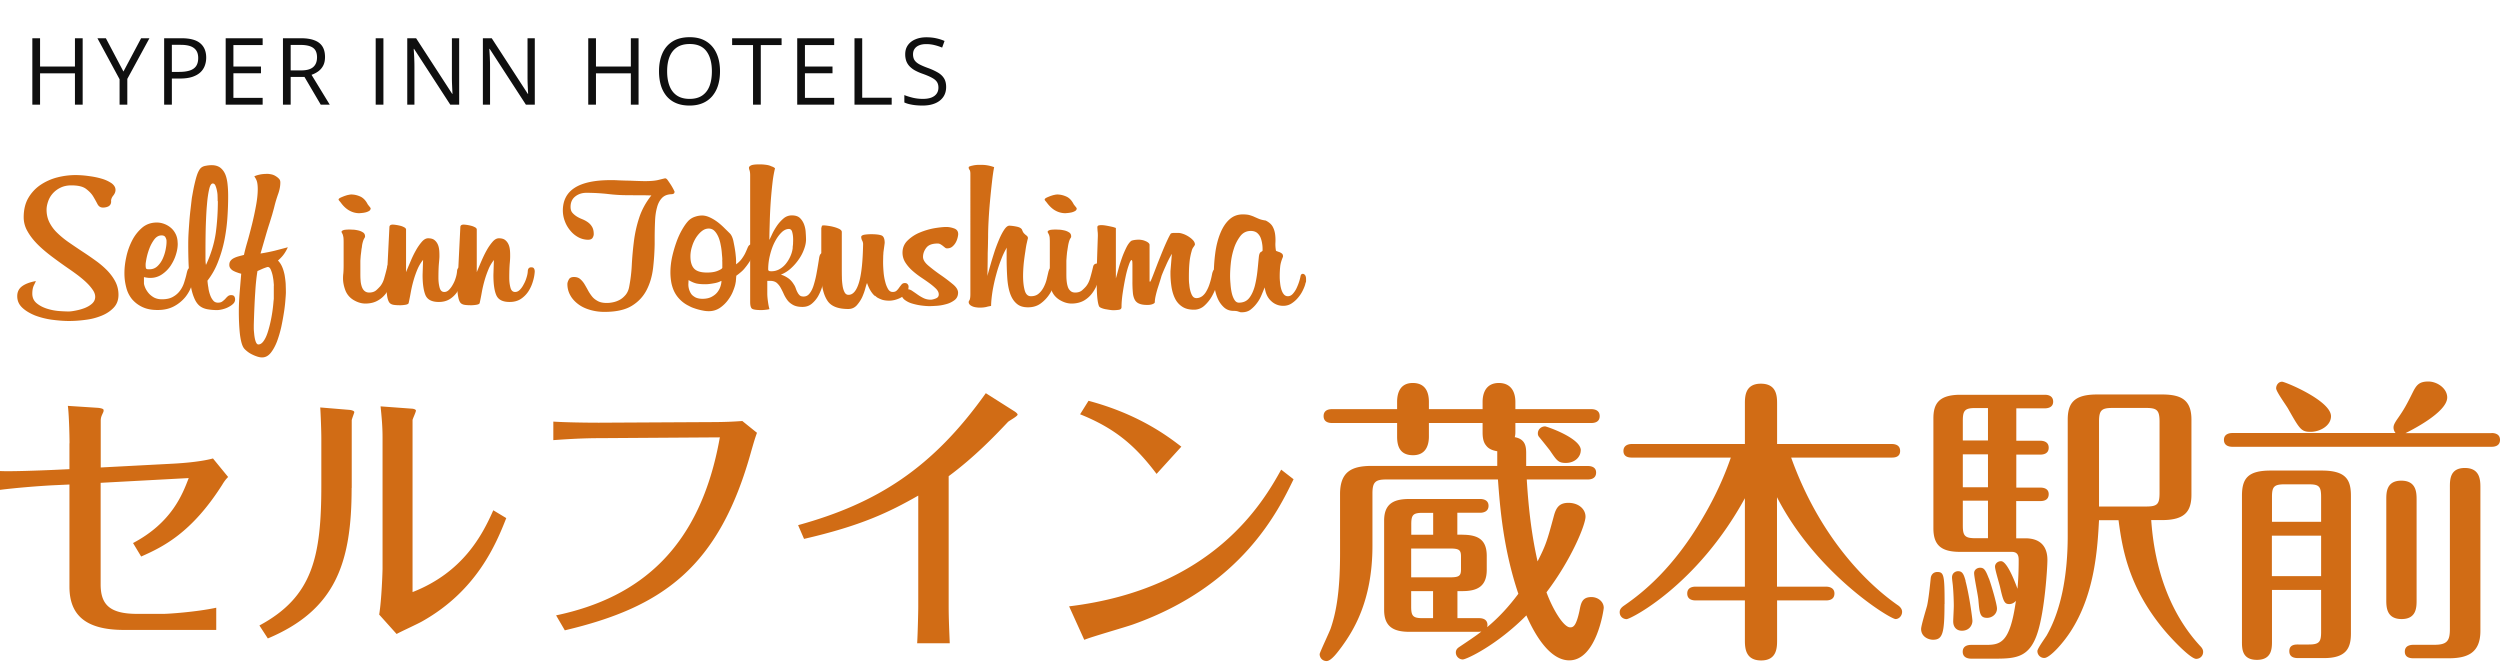 <svg width="430" height="114" fill="none" xmlns="http://www.w3.org/2000/svg"><path d="M14.219 18H12.89v-5.383h-6V18H5.562V6.578h1.329v4.867h6V6.578h1.328V18zm7.014-5.695l3.04-5.727h1.43l-3.805 6.992V18h-1.329v-4.367l-3.812-7.055h1.453l3.023 5.727zm9.984-5.727c1.474 0 2.55.29 3.226.867.683.573 1.024 1.396 1.024 2.47 0 .483-.08.944-.242 1.382a2.933 2.933 0 01-.766 1.148c-.354.328-.82.589-1.398.782-.573.187-1.276.28-2.11.28h-1.39V18h-1.328V6.578h2.984zm-.125 1.133H29.56v4.656h1.242c.729 0 1.336-.078 1.82-.234.49-.156.857-.409 1.102-.758.244-.354.367-.823.367-1.406 0-.76-.242-1.326-.727-1.696-.484-.375-1.242-.562-2.273-.562zM45.177 18h-6.36V6.578h6.36V7.75h-5.031v3.695h4.742v1.157h-4.742v4.226h5.03V18zm6.577-11.422c.938 0 1.711.117 2.32.352.615.229 1.073.58 1.375 1.054.303.474.454 1.079.454 1.813 0 .604-.11 1.11-.329 1.515a2.838 2.838 0 01-.859.977c-.354.25-.732.443-1.133.578L56.715 18h-1.547l-2.797-4.766h-2.375V18h-1.328V6.578h3.086zm-.078 1.149h-1.68v4.382h1.813c.932 0 1.617-.19 2.054-.57.443-.38.665-.94.665-1.68 0-.776-.235-1.325-.704-1.648-.463-.323-1.18-.484-2.148-.484zM64.619 18V6.578h1.329V18h-1.329zm14.359 0h-1.531L71.22 8.406h-.063l.055.875c.021.323.037.67.047 1.04.016.364.023.736.023 1.117V18h-1.234V6.578h1.524l6.203 9.563h.054l-.039-.774-.047-1.086c-.01-.39-.015-.752-.015-1.086V6.578h1.25V18zm13.007 0h-1.532l-6.226-9.594h-.063l.055.875c.02.323.037.67.047 1.04.016.364.023.736.023 1.117V18h-1.234V6.578h1.523l6.204 9.563h.054l-.039-.774-.047-1.086c-.01-.39-.015-.752-.015-1.086V6.578h1.25V18zm17.849 0h-1.328v-5.383h-6V18h-1.328V6.578h1.328v4.867h6V6.578h1.328V18zm14.007-5.727c0 .88-.112 1.683-.336 2.407a5.235 5.235 0 01-1 1.86 4.378 4.378 0 01-1.633 1.194c-.651.282-1.406.422-2.265.422-.886 0-1.659-.14-2.32-.422a4.329 4.329 0 01-1.641-1.203 5.281 5.281 0 01-.977-1.867c-.213-.724-.32-1.526-.32-2.406 0-1.167.193-2.19.578-3.07.386-.88.969-1.566 1.75-2.055.787-.49 1.771-.735 2.953-.735 1.131 0 2.081.243 2.852.727.776.484 1.362 1.167 1.758 2.047.401.875.601 1.909.601 3.101zm-9.094 0c0 .97.139 1.808.415 2.516.276.708.697 1.255 1.265 1.64.573.386 1.3.579 2.18.579.885 0 1.609-.193 2.172-.578.567-.386.987-.933 1.258-1.64.27-.71.406-1.548.406-2.517 0-1.473-.31-2.625-.93-3.453-.614-.833-1.575-1.25-2.883-1.25-.885 0-1.614.19-2.187.57-.573.38-1 .922-1.281 1.626-.276.697-.415 1.534-.415 2.507zM130.856 18h-1.336V7.75h-3.594V6.578h8.508V7.75h-3.578V18zm12.624 0h-6.359V6.578h6.359V7.75h-5.031v3.695h4.742v1.157h-4.742v4.226h5.031V18zm3.491 0V6.578h1.328v10.235h5.071V18h-6.399zm15.765-3.04c0 .678-.169 1.256-.508 1.735-.333.474-.802.836-1.406 1.086-.604.25-1.315.375-2.133.375-.432 0-.841-.02-1.227-.062a8.36 8.36 0 01-1.062-.18 4.531 4.531 0 01-.852-.289v-1.273c.391.161.868.312 1.43.453a7.524 7.524 0 001.766.203c.573 0 1.057-.076 1.453-.227.396-.156.695-.377.898-.664.209-.292.313-.64.313-1.047 0-.39-.086-.716-.258-.976-.172-.266-.458-.505-.859-.719-.396-.219-.938-.45-1.625-.695a8.73 8.73 0 01-1.282-.563 4.006 4.006 0 01-.929-.703c-.25-.26-.44-.562-.571-.906a3.44 3.44 0 01-.187-1.18c0-.61.154-1.13.461-1.562.312-.438.742-.771 1.289-1 .552-.235 1.185-.352 1.898-.352.61 0 1.172.057 1.688.172.521.115.997.268 1.429.46l-.414 1.141a9.006 9.006 0 00-1.312-.43 5.837 5.837 0 00-1.422-.171c-.49 0-.904.073-1.242.219-.333.14-.589.34-.766.601-.177.26-.265.57-.265.93 0 .401.083.734.25 1 .171.266.442.502.812.71.375.204.87.418 1.484.642a10.39 10.39 0 011.711.78c.469.272.826.605 1.071 1 .245.391.367.889.367 1.493z" fill="#0F0F0F"/><path d="M251.547 91.977c2.896 0 4.174 1.022 4.174 3.663v2.368c0 2.794-1.55 3.663-4.174 3.663h-.869v4.652h3.714c1.448 0 1.551.971 1.397 1.55 2.113-1.755 3.817-3.663 5.367-5.742-2.573-7.632-3.152-14.754-3.51-19.661h-19.201c-1.908 0-2.385.46-2.385 2.42v9.03c0 9.506-3.357 14.652-5.265 17.292-.665.886-1.806 2.488-2.624 2.488-.716 0-1.192-.562-1.192-1.193 0-.255 1.652-3.714 1.908-4.446.818-2.42 1.601-5.879 1.601-12.796V84.991c0-3.918 2.062-4.855 5.469-4.855h21.57v-2.522c-.92-.153-1.55-.46-1.959-1.04-.409-.51-.562-1.243-.562-2.214v-1.602h-9.235v2.335c0 1.38-.46 3.203-2.726 3.203s-2.743-1.55-2.743-3.204v-2.334h-11.194c-.46 0-1.448-.102-1.448-1.192 0-1.09.988-1.193 1.448-1.193h11.194v-1.244c0-1.448.46-3.254 2.692-3.254s2.777 1.653 2.777 3.254v1.244h9.235v-1.244c0-1.652.681-3.254 2.794-3.254 2.112 0 2.845 1.55 2.845 3.254v1.244h13.051c.528 0 1.448.153 1.448 1.193 0 1.09-.971 1.192-1.448 1.192h-13.051v1.602c0 .358-.051.63-.102.835 1.959.358 1.959 1.806 1.959 2.947v2.01h10.581c.46 0 1.448.103 1.448 1.125 0 1.09-.971 1.193-1.448 1.193h-10.478c.425 7.224 1.294 11.568 1.857 14.09 1.448-2.845 1.652-3.56 2.828-7.906.409-1.499 1.039-2.163 2.487-2.163 1.704 0 2.931 1.039 2.931 2.385 0 1.346-2.368 7.275-6.713 13 1.073 2.93 2.948 6.031 4.072 6.031.562 0 1.039-.255 1.602-2.845.255-1.346.459-2.368 2.061-2.368 1.09 0 2.113.766 2.113 1.857 0 .306-1.244 9.03-5.929 9.03-3.255 0-5.827-4.174-7.378-7.735-5.111 5.162-10.325 7.581-10.938 7.581-.613 0-1.193-.511-1.193-1.192 0-.511.307-.767.614-.971.784-.529 3.254-2.164 3.765-2.641l-.409.051h-11.926c-2.624 0-4.379-.767-4.379-3.765V89.54c0-3.1 1.908-3.714 4.379-3.714h12.131c.511 0 1.448.154 1.448 1.176s-.937 1.193-1.448 1.193h-3.919v3.765h.869l.017.017zm-5.043 0V88.21h-1.806c-1.653 0-1.96.358-1.96 1.96v1.806h3.766zm-3.783 2.368v4.958h6.662c1.602 0 1.908-.255 1.908-1.397v-2.164c0-1.141-.306-1.397-1.908-1.397h-6.662zm0 7.326v2.675c0 1.602.307 1.977 1.96 1.977h1.806v-4.652h-3.766zm29.169-24.21c0 1.09-.971 2.163-2.573 2.163-1.295 0-1.55-.408-2.743-2.163a117.98 117.98 0 00-1.857-2.317.893.893 0 01-.204-.614c0-.715.613-1.192 1.243-1.192.256 0 6.151 2.01 6.151 4.123h-.017zm33.769 23.443h8.417c.477 0 1.448.153 1.448 1.175 0 1.091-.971 1.193-1.448 1.193h-8.417v6.815c0 1.244 0 3.51-2.743 3.51s-2.794-2.215-2.794-3.51v-6.815h-8.468c-.46 0-1.448-.102-1.448-1.193 0-1.09 1.022-1.175 1.448-1.175h8.468V85.689c-8.213 15.01-19.662 20.803-20.344 20.803-.562 0-1.192-.409-1.192-1.193 0-.511.307-.835.835-1.192 3.05-2.113 8.365-6.287 13.476-15.079.938-1.601 3.101-5.367 4.805-10.325h-17.038c-.511 0-1.431-.102-1.431-1.141 0-1.04.971-1.193 1.431-1.193h19.458v-6.917c0-1.193 0-3.459 2.743-3.459s2.794 2.164 2.794 3.459v6.917h19.713c.46 0 1.448.102 1.448 1.193 0 1.09-.971 1.141-1.448 1.141h-17.294c4.805 13.41 12.744 21.468 18.265 25.336.409.255.818.664.818 1.192 0 .665-.512 1.244-1.125 1.244-.937 0-13.63-7.752-20.394-20.956v15.385h.017zm28.794 2.98c0 5.01-.307 6.151-1.96 6.151-.869 0-2.061-.562-2.061-1.857 0-.562.869-3.408 1.022-3.97.255-1.141.46-3.05.63-4.736.051-.614.46-1.09 1.142-1.09 1.141 0 1.244.613 1.244 5.519l-.017-.017zm12.335-17.753v6.457h1.55c2.846 0 3.817 1.653 3.817 3.715 0 1.397-.46 8.621-1.653 12.386-1.346 4.345-3.663 4.6-7.275 4.6h-4.191c-.409 0-1.448-.102-1.448-1.192 0-1.091 1.039-1.176 1.448-1.176h2.487c2.573 0 4.192-.307 5.214-7.582-.256.307-.665.562-1.125.562-.835 0-1.039-.408-1.601-2.93-.103-.511-.869-2.948-.869-3.51 0-.51.46-.937 1.039-.937 1.125 0 2.641 4.226 2.828 4.754.205-2.335.205-4.072.205-4.958 0-.716-.153-1.397-1.193-1.397h-8.825c-3.204 0-4.652-1.04-4.652-4.072V71.973c0-2.488.886-4.072 4.652-4.072h14.499c.46 0 1.448.102 1.448 1.192 0 .989-.92 1.142-1.448 1.142h-4.89v5.571h4.123c.409 0 1.448.103 1.448 1.193s-.988 1.193-1.448 1.193h-4.123v5.673h4.123c.46 0 1.448.102 1.448 1.125 0 1.141-1.039 1.192-1.448 1.192h-4.123l-.017-.05zm-8.723 13.784c.681 2.572 1.192 6.508 1.192 6.866 0 .767-.562 1.704-1.806 1.704-.92 0-1.499-.614-1.499-1.602 0-.409.102-2.113.102-2.692 0-.716-.051-2.215-.153-3.356 0-.154-.154-1.193-.154-1.5 0-.834.665-1.09 1.04-1.09.766 0 .988.562 1.295 1.653l-.017.017zm3.867-24.16v-5.571h-2.164c-1.806 0-2.163.409-2.163 2.163v3.408h4.327zm0 8.059V78.14h-4.327v5.674h4.327zm-4.327 2.317v4.277c0 1.754.357 2.163 2.163 2.163h2.164v-6.457h-4.327v.017zm4.497 13.375c.46 1.295 1.381 4.447 1.381 5.162 0 .937-.818 1.602-1.704 1.602-1.244 0-1.295-.818-1.499-3.101-.052-.716-.733-3.919-.733-4.6 0-.511.46-.92 1.039-.92.682 0 .937.409 1.499 1.857h.017zm27.908-10.019c.256 3.255 1.091 13.682 8.417 21.621.307.307.511.614.511 1.023 0 .715-.562 1.192-1.192 1.192-.972 0-4.277-3.458-5.674-5.162-5.929-7.224-7.02-13.63-7.684-18.69h-3.356c-.256 4.702-.682 12.335-4.601 18.69-1.448 2.385-3.867 5.009-4.804 5.009a1.175 1.175 0 01-1.193-1.193c0-.426 1.346-2.266 1.602-2.692 2.589-4.549 3.612-10.682 3.612-17.14V72.177c0-2.947 1.192-4.327 5.06-4.327h11.16c3.356 0 5.06.97 5.06 4.327v12.898c0 2.93-1.176 4.379-5.06 4.379h-1.858v.034zm-8.978-2.368h8.093c1.959 0 2.317-.409 2.317-2.334V72.552c0-1.976-.409-2.385-2.317-2.385h-5.776c-1.909 0-2.317.409-2.317 2.385v14.567zm67.521-12.64c.529 0 1.449.153 1.449 1.175 0 1.09-.989 1.193-1.449 1.193h-44.587c-.511 0-1.448-.153-1.448-1.193 0-1.039.988-1.175 1.448-1.175h28.078c-.205-.205-.358-.614-.358-.92 0-.358.102-.682.665-1.5 1.124-1.601 1.55-2.368 2.726-4.736.562-1.09 1.039-1.704 2.589-1.704 1.551 0 3.255 1.193 3.255 2.743 0 2.624-6.56 5.827-7.173 6.134h14.805v-.017zm-37.772 26.988v8.825c0 1.193 0 3.203-2.59 3.203s-2.573-1.959-2.573-3.203V85.264c0-3.05 1.091-4.328 4.958-4.328h8.775c4.174 0 5.009 1.602 5.009 4.328v23.699c0 2.471-.784 4.226-4.6 4.226h-4.447c-.409 0-1.551 0-1.551-1.193s1.125-1.142 1.551-1.142h1.806c1.806 0 2.113-.46 2.113-2.163v-7.224h-8.468.017zm8.451-11.722v-4.277c0-1.806-.358-2.164-2.113-2.164h-4.174c-1.806 0-2.164.41-2.164 2.164v4.277h8.468-.017zm0 9.353V92.13h-8.468v6.968h8.468zm1.703-27.516c0 1.653-1.908 2.692-3.509 2.692-1.602 0-1.858-.409-3.868-3.97-.307-.562-2.062-2.947-2.062-3.51 0-.561.409-1.14 1.023-1.14.511 0 8.416 3.253 8.416 5.945v-.017zm14.721 31.639c0 1.193 0 3.255-2.573 3.255-2.572 0-2.641-2.011-2.641-3.255V85.928c0-1.175 0-3.254 2.573-3.254s2.641 2.01 2.641 3.254v17.293zm3.033 7.684c2.215 0 2.692-.681 2.692-2.691V83.798c0-1.294 0-3.305 2.572-3.305 2.573 0 2.675 2.01 2.675 3.305v24.722c0 3.817-2.266 4.703-5.469 4.703h-5.98c-.409 0-1.55 0-1.55-1.142 0-1.141 1.124-1.176 1.55-1.176h3.51zM19.119 34.628c0 .239-.052.426-.154.58a.895.895 0 01-.392.323c-.153.068-.323.12-.477.137-.153.034-.29.034-.392.034-.425 0-.732-.205-.937-.597a22.82 22.82 0 00-.732-1.311c-.273-.46-.699-.903-1.244-1.312-.545-.41-1.38-.597-2.539-.597-.698 0-1.312.137-1.84.392a4.226 4.226 0 00-1.346 1.005 3.986 3.986 0 00-.783 1.346c-.17.494-.273.971-.273 1.449 0 .766.153 1.465.46 2.112a6.62 6.62 0 001.295 1.79 15.558 15.558 0 001.993 1.652 126.43 126.43 0 002.522 1.704 57.732 57.732 0 012.249 1.55c.732.528 1.38 1.09 1.96 1.687.561.596 1.038 1.243 1.38 1.925.34.681.51 1.414.51 2.215 0 .886-.272 1.618-.817 2.198-.546.58-1.227 1.04-2.062 1.38-.835.34-1.738.596-2.743.715-.988.137-1.96.205-2.896.205-.938 0-1.926-.085-2.965-.222a13.45 13.45 0 01-2.88-.732c-.869-.358-1.601-.784-2.18-1.33-.58-.544-.87-1.192-.87-1.992 0-.716.273-1.278.819-1.687.545-.41 1.346-.716 2.385-.903-.051.153-.17.392-.341.732-.17.358-.272.818-.272 1.431 0 .665.238 1.21.715 1.619.477.409 1.056.716 1.72.937a9.23 9.23 0 002.063.426 25.3 25.3 0 001.737.085c.29 0 .699-.05 1.21-.153a9.272 9.272 0 001.533-.426c.511-.204.937-.443 1.295-.767.358-.324.545-.715.545-1.175 0-.358-.119-.733-.374-1.125a7.783 7.783 0 00-1.023-1.226c-.426-.426-.92-.835-1.482-1.278a45.94 45.94 0 00-1.806-1.295 87.054 87.054 0 01-2.743-1.977c-.903-.681-1.72-1.363-2.436-2.078-.716-.716-1.312-1.465-1.755-2.25a4.768 4.768 0 01-.682-2.453c0-1.312.273-2.436.818-3.356a6.902 6.902 0 012.13-2.249 9.399 9.399 0 012.862-1.26 12.696 12.696 0 013.05-.393c.732 0 1.516.051 2.334.17.818.103 1.567.256 2.249.46a5.976 5.976 0 011.687.784c.426.324.664.699.664 1.142 0 .34-.136.647-.375.954-.255.307-.391.63-.391.988l.017.017zm14.244 12.37c0 .596-.12 1.278-.358 2.01a6.726 6.726 0 01-1.107 2.062 6.437 6.437 0 01-1.943 1.601c-.783.426-1.72.648-2.828.648-1.107 0-1.908-.17-2.64-.511a5.317 5.317 0 01-1.79-1.363c-.46-.58-.8-1.244-.988-2.028a9.492 9.492 0 01-.307-2.453c0-.87.103-1.772.324-2.777a11.396 11.396 0 011.005-2.829 7.21 7.21 0 011.721-2.198c.682-.579 1.533-.886 2.522-.886.477 0 .937.103 1.363.273.426.17.8.409 1.124.699.324.29.563.63.75 1.005.187.375.29.784.324 1.175l.034.512c0 .579-.102 1.21-.324 1.89-.204.682-.528 1.313-.92 1.909a5.513 5.513 0 01-1.482 1.465 3.48 3.48 0 01-1.994.597c-.136 0-.306 0-.51-.035-.205-.017-.393-.068-.58-.102v1.04c0 .17.068.409.187.715.12.307.307.614.545.92.239.307.546.563.938.801.392.221.869.34 1.414.34.783 0 1.414-.136 1.908-.425.494-.273.903-.63 1.21-1.057a4.73 4.73 0 00.732-1.465c.17-.545.324-1.056.426-1.567.085-.341.154-.563.239-.682.068-.12.221-.187.392-.187.391 0 .596.204.596.613v.256l.017.034zm-4.72-5.572c0-.187-.068-.391-.187-.613-.12-.221-.34-.324-.665-.324-.477 0-.885.222-1.243.682-.341.46-.63.971-.852 1.567a10.813 10.813 0 00-.494 1.687c-.103.545-.154.886-.154 1.056v.103c0 .221.018.391.052.528.034.136.187.204.426.204h.204c.528 0 .988-.187 1.363-.545.375-.358.681-.8.903-1.295a7.14 7.14 0 00.494-1.55c.102-.528.153-.954.153-1.295v-.222.017z" fill="#D16C15"/><path d="M40.436 51.511a1 1 0 01-.341.75c-.222.222-.511.409-.852.58-.324.17-.681.289-1.04.374-.357.085-.664.12-.885.12a9.64 9.64 0 01-1.5-.12c-.545-.085-1.005-.255-1.38-.528-.425-.307-.783-.8-1.056-1.482-.29-.682-.494-1.5-.63-2.454-.154-.954-.239-2.01-.307-3.169a83.46 83.46 0 01-.068-3.646c0-.528.017-1.124.05-1.755.035-.647.086-1.329.137-2.027.051-.699.12-1.414.205-2.13.085-.698.153-1.38.238-2.027.086-.46.17-.955.273-1.483.102-.528.221-1.022.34-1.499.12-.477.256-.92.41-1.295.17-.375.34-.664.528-.835.204-.187.494-.324.869-.375a5.24 5.24 0 01.97-.102c.614 0 1.108.153 1.483.426.375.29.665.682.87 1.159.203.494.323 1.056.39 1.686.069.63.103 1.312.103 2.028a53.2 53.2 0 01-.12 3.578 30.398 30.398 0 01-.493 3.867 22.338 22.338 0 01-1.09 3.783 12.534 12.534 0 01-1.858 3.34c.034.34.068.732.154 1.175.05.443.153.852.29 1.244.136.392.306.715.527.97.205.273.495.393.835.393.324 0 .58-.069.75-.205.187-.136.358-.29.511-.443.136-.17.29-.324.426-.443a.83.83 0 01.58-.204c.272 0 .442.068.545.221a.95.95 0 01.136.511v.017zm-2.999-16.918c0-.239 0-.528-.017-.869 0-.34-.051-.664-.12-.988a4.418 4.418 0 00-.255-.835c-.102-.222-.255-.34-.443-.34-.272 0-.477.34-.63 1.004-.153.665-.29 1.55-.375 2.641-.102 1.09-.153 2.317-.204 3.714a170.25 170.25 0 00-.051 4.192v1.278c0 .443.016.834.085 1.175.886-1.891 1.43-3.731 1.686-5.503.239-1.772.358-3.595.358-5.47h-.034z" fill="#D16C15"/><path d="M49.513 42.515a6.82 6.82 0 01-.614 1.108c-.272.409-.647.8-1.09 1.192.29.29.528.648.715 1.074.188.426.324.903.426 1.397.085.51.154 1.005.188 1.533.017.511.034 1.005.034 1.5 0 .119-.017.494-.068 1.09a26.13 26.13 0 01-.239 2.164 48.63 48.63 0 01-.477 2.623c-.204.92-.46 1.772-.75 2.556-.306.784-.664 1.431-1.073 1.942-.426.529-.92.784-1.5.784-.238 0-.527-.05-.834-.153a6.41 6.41 0 01-.937-.392 4.102 4.102 0 01-.852-.562c-.273-.222-.477-.426-.596-.648-.239-.409-.426-1.107-.563-2.112-.119-1.006-.204-2.352-.204-4.09 0-.937.05-1.925.12-2.947.084-1.04.187-2.198.289-3.493-.188-.05-.392-.102-.614-.187a4.527 4.527 0 01-.664-.273 1.523 1.523 0 01-.545-.426.92.92 0 01-.222-.63c0-.29.068-.528.222-.716.136-.187.34-.34.58-.46.238-.119.51-.221.817-.306.306-.085.596-.154.903-.239.102-.528.29-1.244.562-2.18.273-.92.528-1.926.8-3a52.57 52.57 0 00.7-3.254c.204-1.09.306-2.061.306-2.896 0-.426-.034-.818-.102-1.142-.068-.34-.239-.681-.494-1.039.238-.12.545-.221.937-.306.392-.086.835-.12 1.346-.12.187 0 .409.034.664.085.256.052.494.154.716.29.221.136.426.29.58.46.17.17.238.392.238.63 0 .63-.12 1.261-.358 1.943a22.805 22.805 0 00-.682 2.266c-.102.426-.238.869-.357 1.312-.137.443-.29.954-.477 1.55a59.93 59.93 0 00-.648 2.113c-.238.818-.528 1.823-.886 3.05a30.9 30.9 0 00.886-.154c.256-.05.562-.102.92-.187.34-.068.75-.17 1.193-.29l1.755-.46h-.051zm-2.403 6.577s-.017-.239-.05-.58c-.018-.34-.086-.698-.154-1.073a5.724 5.724 0 00-.324-1.04c-.136-.323-.307-.476-.528-.476-.051 0-.17.034-.358.102-.187.068-.392.136-.613.238l-.801.358c-.153.937-.29 2.113-.375 3.561-.102 1.448-.187 3.34-.255 5.69v.597c0 .358.05.733.085 1.142.05.409.119.783.238 1.124.12.324.273.511.46.511.324 0 .614-.187.886-.562.273-.375.494-.835.682-1.397.187-.562.358-1.176.51-1.857a24.74 24.74 0 00.342-1.874c.085-.58.136-1.074.17-1.483.034-.409.068-.63.068-.681v-2.266l.017-.034zm16.627-13.203c0 .17-.102.306-.272.408a2.414 2.414 0 01-.613.239 4.475 4.475 0 01-.665.102c-.204.017-.34.034-.392.034a3.462 3.462 0 01-1.652-.426c-.546-.29-1.057-.75-1.5-1.363a6.61 6.61 0 00-.238-.29c-.102-.119-.17-.204-.17-.255 0-.12.102-.221.306-.324.205-.102.426-.187.682-.29.255-.084.494-.17.715-.204.239-.05.392-.068.46-.068.528 0 1.057.12 1.585.358.51.238.937.681 1.26 1.329.052.068.154.204.307.392.154.17.222.306.222.375l-.035-.017zm4.073 10.904a11.284 11.284 0 01-.443 1.806 6.852 6.852 0 01-.903 1.755 4.4 4.4 0 01-1.465 1.329c-.58.34-1.295.528-2.164.528-.665 0-1.346-.205-2.028-.614a3.298 3.298 0 01-1.414-1.686c-.255-.699-.392-1.363-.392-2.01 0-.188 0-.478.051-.87.034-.375.051-.852.051-1.397v-3.953c0-.187 0-.392-.017-.613 0-.204-.05-.409-.102-.613a1.016 1.016 0 00-.136-.324c-.068-.12-.102-.205-.102-.256 0-.102.068-.17.204-.238.136-.068.273-.102.443-.12a6.36 6.36 0 01.682-.034c.085 0 .272 0 .562.018.29 0 .596.05.92.119.324.068.613.187.852.34a.724.724 0 01.374.665c.035.068-.016.205-.136.392-.119.187-.238.528-.34 1.005a6.394 6.394 0 00-.069.528 3.816 3.816 0 00-.085.528c-.017.188-.051.426-.085.699-.034.273-.051.63-.085 1.056v2.164c0 .375 0 .767.034 1.159.017.392.085.75.187 1.073.102.324.239.58.46.784.222.204.494.306.835.306.511 0 .903-.136 1.21-.391.29-.256.511-.494.681-.682.29-.358.528-.8.682-1.346.153-.545.306-1.09.443-1.67l.085-.357c.085-.358.324-.546.716-.546.391 0 .596.256.596.75v.188l-.085.528h-.017z" fill="#D16C15"/><path d="M72.77 44.698a6.854 6.854 0 00-.988 1.67 16.819 16.819 0 00-.664 1.908 20.448 20.448 0 00-.46 1.977 42.76 42.76 0 01-.375 1.89c-.051.137-.256.24-.614.29a5.763 5.763 0 01-.784.069c-.477 0-.868-.018-1.175-.069-.307-.05-.545-.17-.699-.34-.153-.188-.272-.46-.357-.835-.085-.375-.137-.87-.205-1.483l.528-10.682c0-.307.188-.46.563-.46.136 0 .323.017.562.051.238.034.494.085.766.153.273.068.495.17.682.273.187.102.29.238.29.375v7.309s.068-.12.119-.29c.187-.443.409-.97.681-1.601a16.4 16.4 0 01.886-1.823 8.67 8.67 0 011.023-1.483c.357-.409.715-.613 1.09-.613.477 0 .835.102 1.09.307.256.204.444.46.58.766.136.307.204.648.238 1.006.034.357.034.715.034 1.039 0 .239-.034.647-.085 1.193-.051.562-.085 1.38-.085 2.487 0 .63.068 1.176.204 1.687.137.51.41.75.801.75.29 0 .563-.12.801-.358a3.88 3.88 0 00.665-.903 5.26 5.26 0 00.494-1.142 5.2 5.2 0 00.238-1.158c.017-.46.222-.682.596-.682.239 0 .41.068.478.222a.924.924 0 01.119.494v.068c-.017.477-.12 1.022-.307 1.619a6.05 6.05 0 01-.767 1.686 4.374 4.374 0 01-1.294 1.33c-.529.357-1.193.544-1.96.544-1.192 0-1.96-.392-2.3-1.175-.324-.784-.494-1.943-.494-3.476l.085-2.624v.034z" fill="#D16C15"/><path d="M84.97 44.698c-.392.511-.733 1.057-.972 1.67a16.8 16.8 0 00-.664 1.908c-.188.665-.34 1.312-.46 1.977a41.36 41.36 0 01-.375 1.89c-.051.137-.256.24-.63.29a5.76 5.76 0 01-.784.069c-.477 0-.869-.018-1.176-.069-.306-.05-.545-.17-.698-.34-.153-.188-.273-.46-.358-.835-.085-.375-.153-.87-.205-1.483l.529-10.682c0-.307.187-.46.562-.46.136 0 .324.017.562.051.239.034.494.085.75.153.272.068.494.17.681.273.188.102.273.238.273.375v7.309s.068-.12.12-.29c.187-.443.408-.97.68-1.601.273-.63.563-1.244.887-1.823a8.663 8.663 0 011.022-1.483c.358-.409.716-.613 1.09-.613.477 0 .835.102 1.09.307.256.204.444.46.58.766.136.307.205.648.239 1.006.034.357.034.715.034 1.039 0 .239-.017.647-.069 1.193-.05.562-.085 1.38-.085 2.487 0 .63.068 1.176.205 1.687.136.51.409.75.8.75.29 0 .563-.12.801-.358.239-.239.46-.528.648-.903a5.27 5.27 0 00.494-1.142c.136-.409.221-.8.238-1.158.017-.46.222-.682.597-.682.238 0 .391.068.477.222.085.136.12.306.12.494v.068a7.04 7.04 0 01-.308 1.619 6.531 6.531 0 01-.75 1.686 4.58 4.58 0 01-1.294 1.33c-.528.357-1.193.544-1.96.544-1.21 0-1.959-.392-2.3-1.175-.34-.784-.494-1.943-.494-3.476l.085-2.624.018.034zm31.057-11.79c0 .204-.051.357-.17.408a.754.754 0 01-.375.086c-.699.034-1.227.238-1.619.647-.391.409-.681.954-.851 1.619-.188.664-.307 1.448-.341 2.334a72.24 72.24 0 00-.068 2.811v1.159a43.02 43.02 0 01-.273 4.14c-.17 1.397-.528 2.64-1.108 3.765-.579 1.125-1.414 2.028-2.555 2.726-1.142.699-2.709 1.04-4.702 1.04a8.615 8.615 0 01-2.403-.324c-.784-.222-1.465-.528-2.044-.954-.58-.426-1.057-.92-1.397-1.517a3.913 3.913 0 01-.529-1.993c0-.222.085-.477.239-.767.153-.306.46-.443.886-.443s.767.102 1.04.324c.272.221.51.494.732.835.204.34.409.698.613 1.073a7.2 7.2 0 00.699 1.073c.255.341.613.614 1.022.835.409.222.92.324 1.55.324.324 0 .682-.034 1.074-.12a4.128 4.128 0 001.158-.425c.375-.205.699-.494 1.005-.852.29-.358.495-.8.597-1.329a26.15 26.15 0 00.46-3.782c.068-1.312.187-2.658.358-4.038.17-1.363.46-2.726.903-4.072.426-1.33 1.124-2.641 2.112-3.885-.289 0-.647 0-1.056-.017h-1.227c-.409 0-.766 0-1.09-.017h-.733a27.38 27.38 0 01-3.373-.204 34.272 34.272 0 00-3.697-.205c-.767 0-1.415.222-1.943.648-.528.425-.783 1.022-.783 1.772 0 .425.102.766.306 1.005.205.238.443.443.733.63.29.188.613.34.954.477.341.136.664.307.954.511.29.205.545.46.733.784.204.324.306.75.306 1.278 0 .204-.068.426-.204.647-.136.205-.392.324-.767.324a3.628 3.628 0 01-1.67-.426 4.54 4.54 0 01-1.397-1.159 5.295 5.295 0 01-.936-1.618 5.212 5.212 0 01-.341-1.806c0-3.51 2.743-5.248 8.229-5.248.375 0 .801 0 1.295.034.494.018 1.005.034 1.533.052.528 0 1.074.034 1.619.05.545.018 1.039.035 1.465.035 1.005 0 1.823-.068 2.436-.239.614-.153.955-.238 1.006-.238.136-.017.289.085.46.323.17.239.357.512.545.801.204.324.426.716.63 1.159v-.051zm12.762 9.37c.103-.17.29-.256.546-.256a.29.29 0 01.289.205c.051.136.086.273.086.358a4.291 4.291 0 01-.529 1.993c-.34.58-.698 1.09-1.056 1.516a4.646 4.646 0 01-.699.716 8.842 8.842 0 01-.783.613c-.034.41-.052.682-.069.835 0 .154-.033.273-.051.375-.051.358-.187.818-.408 1.363-.205.562-.512 1.09-.903 1.619a5.82 5.82 0 01-1.398 1.346 3.384 3.384 0 01-1.891.562c-.238 0-.511-.017-.818-.068a10.403 10.403 0 01-1.857-.494 4.437 4.437 0 01-.749-.341 5.483 5.483 0 01-1.636-1.193 5.132 5.132 0 01-.971-1.448 6.46 6.46 0 01-.46-1.584 9.886 9.886 0 01-.12-1.568c0-.852.103-1.738.29-2.624a22.11 22.11 0 01.733-2.538c.289-.818.63-1.55 1.005-2.198.375-.648.733-1.142 1.073-1.5.341-.34.733-.562 1.159-.698a3.87 3.87 0 011.159-.204c.426 0 .851.102 1.277.29.426.187.835.425 1.244.715.409.29.801.63 1.176.988.374.375.749.733 1.107 1.09.256.256.46.682.596 1.261.12.596.239 1.176.324 1.789.051.324.085.699.119 1.073.035.375.035.784.035 1.193.391-.29.715-.596.954-.92.238-.324.426-.63.579-.92.136-.29.255-.545.358-.8.102-.256.187-.444.306-.597l-.017.051zm-4.736 6.031c-.324.188-.767.341-1.312.426-.562.102-1.022.154-1.397.154-.716 0-1.278-.052-1.653-.154-.375-.102-.8-.29-1.26-.562l-.035.75c0 .272.034.545.12.835.085.29.204.545.374.8.171.239.426.426.733.597.324.153.716.238 1.21.238.579 0 1.09-.102 1.499-.306.409-.205.75-.46 1.005-.767.256-.307.443-.648.563-1.005.119-.358.187-.682.187-.972l-.034-.034zm.187-3.612c0-.34-.051-.732-.085-1.192a10.9 10.9 0 00-.204-1.414 6.228 6.228 0 00-.392-1.346c-.187-.41-.392-.75-.665-1.023a1.347 1.347 0 00-1.005-.409c-.409 0-.784.137-1.158.426-.375.29-.699.665-1.006 1.125-.289.46-.528.971-.698 1.55a5.432 5.432 0 00-.273 1.687c0 .954.222 1.67.648 2.113.426.443 1.158.664 2.198.664.783 0 1.414-.102 1.908-.324.494-.204.732-.392.732-.51v-.682c0-.102 0-.307-.017-.648l.017-.017z" fill="#D16C15"/><path d="M142.316 44.34c0 .186-.034.578-.119 1.158-.068.579-.187 1.278-.324 2.112-.102.46-.255.989-.426 1.585a8.192 8.192 0 01-.698 1.687c-.29.528-.665.97-1.108 1.346-.443.374-.971.562-1.618.562-.648 0-1.159-.102-1.585-.324-.409-.221-.75-.494-1.005-.835a5.668 5.668 0 01-.63-1.073 13.02 13.02 0 00-.546-1.09 2.989 2.989 0 00-.681-.835c-.273-.205-.631-.324-1.074-.324h-.528v2.164c0 .358.034.8.103 1.312.068.51.153.988.272 1.38-.136.05-.358.085-.682.119a7.438 7.438 0 01-.681.051c-.801 0-1.329-.068-1.585-.204-.255-.137-.374-.546-.374-1.227V30.13c0-.341-.034-.614-.103-.818a1.67 1.67 0 01-.102-.443c0-.17.119-.307.375-.426.256-.12.733-.17 1.465-.17.46 0 .835.034 1.176.085.341.05.613.136.818.238.306.102.511.205.647.358a19.186 19.186 0 00-.426 2.42 75.294 75.294 0 00-.307 3.254 78.747 78.747 0 00-.17 3.492c-.034 1.176-.068 2.215-.068 3.152.102-.204.273-.562.494-1.039.222-.477.511-.954.818-1.414a6.53 6.53 0 011.124-1.244 2.16 2.16 0 011.432-.528c.613 0 1.09.153 1.414.477.324.324.562.716.715 1.159.154.443.239.903.256 1.363.034.46.051.852.051 1.158 0 .477-.102 1.023-.324 1.619a7.134 7.134 0 01-.903 1.755 8.702 8.702 0 01-1.38 1.584 5.575 5.575 0 01-1.721 1.074c.426.119.835.323 1.21.579.392.255.733.63 1.022 1.107.137.188.239.41.324.648.085.238.17.477.29.681.102.222.238.392.392.545.17.154.392.205.681.205.409 0 .75-.17 1.022-.528.29-.358.529-.835.716-1.465.187-.614.375-1.33.511-2.147.153-.818.29-1.67.426-2.556.068-.34.153-.562.29-.664.136-.103.272-.17.392-.17.46 0 .681.272.681.834l.051.034zm-5.98-1.756c.017-.204.051-.409.068-.63 0-.222.017-.477.017-.733 0-.477-.051-.903-.153-1.278-.085-.374-.29-.562-.579-.562-.443 0-.904.222-1.312.648-.426.425-.801.97-1.142 1.635-.341.665-.596 1.397-.801 2.232a10.072 10.072 0 00-.307 2.437c0 .102.035.17.086.221.051.068.204.102.477.102.494 0 .937-.119 1.346-.34a3.758 3.758 0 001.107-.92 5.64 5.64 0 00.801-1.312 4.85 4.85 0 00.409-1.483l-.017-.017z" fill="#D16C15"/><path d="M150.445 50.881c-.528-.477-.971-1.21-1.312-2.197-.085.136-.17.46-.306.937-.12.477-.307.97-.529 1.482a5.98 5.98 0 01-.937 1.414c-.391.426-.869.63-1.465.63-1.704 0-2.879-.443-3.51-1.328-.63-.887-1.005-2.198-1.124-3.92v-8.672c.051-.17.085-.289.102-.357 0-.068.119-.102.341-.102.136 0 .358.017.698.068.341.05.682.102 1.023.204.34.085.647.205.937.34.272.154.426.325.426.512v6.372c0 .426 0 .903.017 1.431 0 .529.051 1.006.119 1.466.068.443.187.817.341 1.107.153.29.374.443.681.443.767 0 1.363-.699 1.789-2.096.426-1.397.665-3.629.716-6.644a1.22 1.22 0 00-.154-.58 1.443 1.443 0 01-.17-.681c.051-.188.273-.307.664-.358a8.01 8.01 0 011.057-.068c.801 0 1.38.068 1.755.204.375.137.562.58.562 1.295-.051.426-.102.767-.136 1.023-.034.255-.069.477-.086.681 0 .204-.034.426-.034.647 0 .222-.017.563-.017.989 0 .545.034 1.124.086 1.72.051.597.153 1.159.289 1.653.12.511.307.92.494 1.244.205.324.46.477.784.477.29 0 .528-.085.682-.239a2.7 2.7 0 00.442-.528c.137-.187.273-.358.41-.528a.718.718 0 01.562-.238c.204 0 .375.068.477.204.102.136.153.256.153.375 0 .46-.119.835-.375 1.158a3.01 3.01 0 01-.92.75c-.358.205-.732.324-1.09.426-.375.085-.682.12-.92.12-.46 0-.835-.052-1.159-.137a4.688 4.688 0 01-.954-.426l-.358-.29-.051.017z" fill="#D16C15"/><path d="M164.79 50.32c0 .58-.221 1.022-.647 1.329a4.145 4.145 0 01-1.465.681 7.814 7.814 0 01-1.636.273c-.545.034-.937.051-1.175.051-.375 0-.835-.034-1.364-.102a9.894 9.894 0 01-1.601-.34 3.898 3.898 0 01-1.329-.665c-.358-.29-.528-.648-.528-1.074 0-.272.102-.46.341-.562.221-.102.443-.17.647-.17.29 0 .579.085.869.29.273.187.579.391.886.613a7.38 7.38 0 001.022.613c.375.188.801.29 1.278.29.204 0 .494-.068.852-.205.358-.136.528-.358.528-.698 0-.341-.153-.648-.46-.971a10.53 10.53 0 00-1.159-.971c-.46-.341-.971-.682-1.499-1.04a14.224 14.224 0 01-1.499-1.175 6.75 6.75 0 01-1.159-1.38 3.148 3.148 0 01-.46-1.653c0-.835.307-1.55.903-2.113a6.538 6.538 0 012.113-1.363c.818-.34 1.653-.58 2.505-.733.851-.136 1.516-.204 2.01-.204.443 0 .903.085 1.363.256.46.17.682.494.682.97 0 .137-.035.359-.103.631-.068.273-.17.545-.323.818a2.494 2.494 0 01-.58.699c-.238.204-.545.306-.92.306a.548.548 0 01-.324-.119c-.102-.085-.221-.17-.357-.29-.137-.102-.273-.204-.426-.29a.934.934 0 00-.494-.136c-.937 0-1.585.239-1.96.733-.374.494-.562 1.022-.562 1.568 0 .477.307.988.937 1.516a27.59 27.59 0 002.079 1.584 28.747 28.747 0 012.078 1.568c.631.51.937 1.005.937 1.5v-.035zm16.921-2.88c-.034.34-.137.818-.341 1.414a7.265 7.265 0 01-.886 1.789 6.095 6.095 0 01-1.482 1.55c-.597.443-1.329.665-2.181.665-.852 0-1.482-.205-1.976-.648-.494-.426-.869-1.022-1.125-1.789-.256-.75-.409-1.67-.477-2.709a54.23 54.23 0 01-.102-3.458v-.818c0-.324 0-.614.034-.852a12.102 12.102 0 00-.954 1.993 23.8 23.8 0 00-.852 2.573c-.256.92-.46 1.84-.631 2.794-.153.954-.255 1.84-.272 2.675-.273.051-.562.102-.852.188a5.059 5.059 0 01-1.056.102c-.154 0-.358 0-.563-.034a2.787 2.787 0 01-.63-.136c-.204-.086-.392-.171-.528-.307a.646.646 0 01-.222-.511c0-.051.051-.154.154-.324.085-.17.136-.511.136-1.005V29.908c0-.34-.051-.563-.136-.682a.651.651 0 01-.154-.426c0-.102.103-.17.29-.221.187-.068.409-.102.63-.154.239-.034.495-.068.733-.068h.613c.699 0 1.397.137 2.113.392-.136.648-.255 1.5-.375 2.573a151.005 151.005 0 00-.341 3.322 82.488 82.488 0 00-.238 3.272 55.579 55.579 0 00-.085 2.436v.273c0 .102 0 .392-.017.834 0 .443-.017 1.142-.051 2.079 0 .937-.018 2.249-.052 3.953 0-.017.051-.256.171-.682.119-.426.272-.97.46-1.618.187-.648.409-1.346.647-2.096a31.38 31.38 0 01.801-2.062c.273-.63.562-1.158.852-1.584.29-.409.562-.63.835-.63.29 0 .698.05 1.227.153.528.102.851.29.971.562.102.29.221.494.34.614.12.119.222.221.324.29.102.067.171.152.239.22.068.069.102.188.102.324-.017.069-.085.307-.171.716-.102.409-.187.92-.272 1.533a42.929 42.929 0 00-.273 2.01 23.755 23.755 0 00-.119 2.182c0 .954.085 1.789.273 2.487.187.699.545 1.04 1.073 1.04.528 0 .971-.137 1.312-.427.358-.29.63-.647.869-1.09.221-.426.409-.886.528-1.38.119-.494.222-.937.307-1.312.136-.494.34-.75.596-.75.29 0 .494.103.613.29.12.188.188.443.188.75l-.051.46.034-.051z" fill="#D16C15"/><path d="M185.187 35.889c0 .17-.103.306-.273.408a2.413 2.413 0 01-.613.239c-.239.051-.46.085-.665.102-.204.017-.34.034-.392.034a3.524 3.524 0 01-1.669-.426c-.545-.29-1.04-.75-1.5-1.363a6.586 6.586 0 00-.238-.29c-.102-.119-.153-.204-.153-.255 0-.12.102-.221.289-.324.205-.102.426-.187.682-.29.255-.084.494-.17.715-.204a2.24 2.24 0 01.46-.068c.529 0 1.057.12 1.585.358s.937.681 1.261 1.329c.051.068.153.204.306.392.154.17.222.306.222.375l-.017-.017zm4.072 10.904a9.624 9.624 0 01-.443 1.806 6.364 6.364 0 01-.903 1.755 4.7 4.7 0 01-1.448 1.329c-.597.34-1.312.528-2.164.528-.665 0-1.346-.205-2.028-.614-.698-.426-1.175-1.005-1.414-1.686a5.816 5.816 0 01-.375-2.01c0-.188.017-.478.051-.87.018-.375.035-.852.035-1.397v-3.953c0-.187 0-.392-.017-.613 0-.204-.035-.409-.103-.613a1.82 1.82 0 00-.153-.324c-.068-.12-.102-.205-.102-.256 0-.102.068-.17.204-.238.137-.068.273-.102.443-.12.171-.017.392-.034.682-.034.085 0 .272 0 .562.018.29 0 .596.05.92.119.324.068.613.187.852.34a.725.725 0 01.375.665c.034.068 0 .205-.137.392-.119.187-.238.528-.34 1.005-.034.188-.069.358-.086.528-.034.154-.051.324-.085.528a6.035 6.035 0 00-.085.699c-.034.273-.051.63-.085 1.056v2.164c0 .375 0 .767.034 1.159s.085.75.187 1.073c.085.324.239.58.46.784.205.204.494.306.835.306.511 0 .903-.136 1.193-.391.29-.256.528-.494.681-.682.29-.358.511-.8.682-1.346.153-.545.307-1.09.443-1.67l.085-.357c.068-.358.324-.546.716-.546.392 0 .596.256.596.75v.188l-.068.528z" fill="#D16C15"/><path d="M201.542 43.693a17.95 17.95 0 00-1.04 2.061 29.774 29.774 0 00-.715 1.687c-.034.12-.102.375-.222.75-.119.375-.255.818-.409 1.278-.153.477-.272.937-.375 1.38-.102.46-.153.818-.153 1.124 0 .12-.119.222-.358.324-.238.102-.545.153-.92.153-.579 0-1.056-.068-1.397-.221a1.44 1.44 0 01-.784-.699c-.17-.324-.289-.75-.323-1.278a20.507 20.507 0 01-.068-1.908v-2.692c0-.204 0-.392-.017-.58 0-.204-.069-.323-.137-.357-.136.051-.306.358-.494.937-.204.58-.392 1.278-.562 2.113-.17.835-.324 1.687-.46 2.607-.136.903-.205 1.72-.205 2.436 0 .273-.153.426-.46.477a6.276 6.276 0 01-1.022.068c-.102 0-.29-.017-.528-.05-.256-.035-.511-.086-.75-.12a3.75 3.75 0 01-.698-.205c-.205-.085-.358-.187-.409-.306-.136-.307-.239-.835-.307-1.55-.068-.716-.102-1.84-.102-3.34 0-.886.017-1.908.068-3.101.034-1.176.085-2.556.136-4.123 0-.222 0-.494-.051-.852-.017-.34-.034-.545-.034-.596 0-.205.085-.307.256-.341.17-.034.307-.051.375-.051.187 0 .408.017.647.05.256.035.511.086.767.137.255.051.477.102.698.154.205.068.358.119.443.153v8.672c.137-.477.29-1.04.46-1.67.171-.63.375-1.26.597-1.89.221-.631.477-1.193.732-1.722.256-.528.545-.92.835-1.158.102-.068.307-.12.596-.17.29-.035.529-.052.733-.052.119 0 .29.017.494.051.205.034.392.086.579.17.188.069.358.154.512.273.153.12.238.239.255.375v6.15c0 .137.017.222.085.222s.205-.323.46-.97c.256-.648.546-1.415.886-2.3.358-.887.716-1.807 1.108-2.727.409-.937.749-1.687 1.073-2.232.051-.102.239-.153.545-.17h.818c.188 0 .443.05.75.153.323.102.63.256.937.443.324.205.579.409.801.648.221.238.34.494.34.766 0 .051-.085.188-.238.41-.17.22-.273.46-.324.698a10.363 10.363 0 00-.375 1.976c-.068.648-.102 1.482-.102 2.487 0 .426 0 .852.068 1.295.034.426.102.818.205 1.176.102.34.221.63.375.835a.76.76 0 00.647.324c.375 0 .699-.12 1.005-.341.29-.222.545-.528.75-.92.221-.392.409-.835.562-1.346.171-.528.29-1.056.392-1.602.136-.579.375-.869.715-.869.222 0 .358.051.426.154.069.102.103.306.103.647 0 .188 0 .324-.034.392-.034.324-.137.8-.341 1.448a10.836 10.836 0 01-.835 1.977 6.372 6.372 0 01-1.329 1.72 2.603 2.603 0 01-1.84.733c-.835 0-1.499-.17-2.027-.528a3.482 3.482 0 01-1.227-1.397c-.29-.58-.494-1.261-.613-2.028a15.614 15.614 0 01-.171-2.42v-.255l.239-2.947h-.017z" fill="#D16C15"/><path d="M224.558 48.615c-.051.34-.188.733-.409 1.193a5.62 5.62 0 01-.818 1.312 4.832 4.832 0 01-1.158 1.056c-.426.29-.921.426-1.449.426a2.946 2.946 0 01-2.095-.835c-.597-.545-.972-1.329-1.091-2.334-.17.375-.341.818-.562 1.329a5.929 5.929 0 01-.801 1.397 5.58 5.58 0 01-1.09 1.107c-.409.307-.903.443-1.465.443-.154 0-.273 0-.358-.034-.068-.034-.171-.05-.256-.085a1.782 1.782 0 00-.324-.085 3.52 3.52 0 00-.494-.034c-.647 0-1.175-.188-1.618-.563a4.469 4.469 0 01-1.057-1.414 7.43 7.43 0 01-.579-1.89 11.218 11.218 0 01-.17-1.926c0-1.431.085-2.811.255-4.106.171-1.295.46-2.437.869-3.442.409-1.005.92-1.789 1.551-2.368.647-.596 1.414-.886 2.317-.886.528 0 .937.051 1.209.136.273.085.546.17.784.29.239.102.494.221.784.34.29.12.681.222 1.175.29.563.29.955.63 1.176 1.023.222.391.358.817.426 1.277.068.46.085.938.068 1.415-.034.494 0 .97.085 1.465 0 .017.052.068.188.102.119.051.255.102.426.153.153.069.306.154.426.256.119.102.17.255.17.409v.136c-.272.63-.426 1.176-.477 1.653a16.345 16.345 0 00-.085 1.72c0 .341.017.7.068 1.108.034.392.102.767.205 1.108.102.34.238.63.425.851a.857.857 0 00.716.341c.324 0 .614-.153.852-.426a3.94 3.94 0 00.647-.988c.171-.375.324-.75.443-1.142a7.08 7.08 0 00.222-.868c.051-.29.187-.426.392-.426.136 0 .272.068.375.204.119.136.187.375.187.699v.272c0 .085 0 .188-.034.307l-.051.034zm-7.395-5.827c0-.255-.017-.58-.085-.937a4.59 4.59 0 00-.272-1.005 2.154 2.154 0 00-.597-.801c-.272-.205-.63-.324-1.073-.324-.75 0-1.363.307-1.823.92a7.087 7.087 0 00-1.091 2.147 12.045 12.045 0 00-.528 2.556 22.056 22.056 0 00-.119 2.061c0 .392.017.852.068 1.38.034.546.102 1.057.205 1.534.102.477.255.886.46 1.226.204.341.46.512.783.512.784 0 1.363-.273 1.789-.818.409-.528.716-1.21.937-2.01.205-.801.358-1.67.46-2.59.103-.92.171-1.772.256-2.539.051-.409.17-.665.358-.767.187-.102.272-.187.272-.238v-.324.017zM11.96 76.249c0-1.312-.102-5.18-.29-6.44l5.231.34c.392.052.92.137.92.392 0 .154 0 .239-.102.443-.187.443-.392.733-.392 1.397v8.025l11.995-.63c1.022-.051 4.788-.239 7.31-.92l2.606 3.186c-.477.477-.733.869-1.022 1.346-5.231 8.229-10.104 10.648-13.937 12.335l-1.397-2.317c6.678-3.527 8.518-8.417 9.575-11.177l-15.147.818v17.464c0 3.475 1.55 5.077 6.287 5.077h4.55c.68 0 5.417-.29 9.046-1.056v3.816H21.331c-6.627 0-9.387-2.573-9.387-7.445V83.337l-2.948.136c-2.76.153-6.287.443-8.996.784v-3.238c1.84.103 6.968-.102 8.996-.187l2.947-.136v-4.447h.018zm48.521 7.684c0 12.965-2.811 20.99-14.414 25.88l-1.448-2.232c9.2-4.941 10.649-11.858 10.649-24.142v-7.991c0-1.312-.102-4.106-.188-5.367l5.129.426c.29.051.732.153.732.392 0 .102-.443 1.21-.443 1.397v11.62l-.017.017zm5.316-8.809c0-1.738-.153-3.476-.34-5.23l5.315.391c.239 0 .767.103.767.341 0 .239-.528 1.346-.58 1.602v29.611c8.656-3.39 11.995-9.78 13.886-14.073l2.232 1.346c-1.789 4.55-5.077 12.438-14.363 17.702-.63.392-3.816 1.841-4.498 2.232l-2.998-3.339c.426-2.556.58-7.445.58-7.94V75.124zm29.852 30.718c14.516-3.05 24.824-11.705 28.163-30.617l-20.7.137c-2.658 0-5.367.153-7.94.34v-3.186c2.13.137 5.707.188 7.837.188l19.014-.102c2.999 0 4.362-.103 5.657-.188l2.521 2.028c-.391 1.056-.63 1.942-.971 3.1-5.52 20.037-15.248 26.903-32.082 30.873l-1.499-2.573zm41.641-15.521c13.546-3.731 23.121-9.814 32.27-22.694l4.89 3.1c.238.137.579.427.579.58 0 .29-1.397 1.022-1.652 1.26-2.232 2.37-5.759 6.05-10.206 9.338v22.302c0 2.181.102 4.311.187 6.44h-5.605c.102-1.789.187-5.418.187-6.287V85.244c-5.026 2.862-9.814 5.18-19.644 7.445l-1.023-2.368h.017zm85.204-7.89c-2.606 5.367-8.808 18.282-27.584 24.961-1.209.443-7.156 2.129-8.416 2.658l-2.607-5.759c24.773-2.999 33.377-17.907 36.478-23.512l2.129 1.653zm-23.563-.92c-3.476-4.6-6.866-7.735-13.153-10.256l1.448-2.317c8.707 2.317 13.75 6.184 15.965 7.888l-4.26 4.685z" fill="#D16C15"/></svg>
